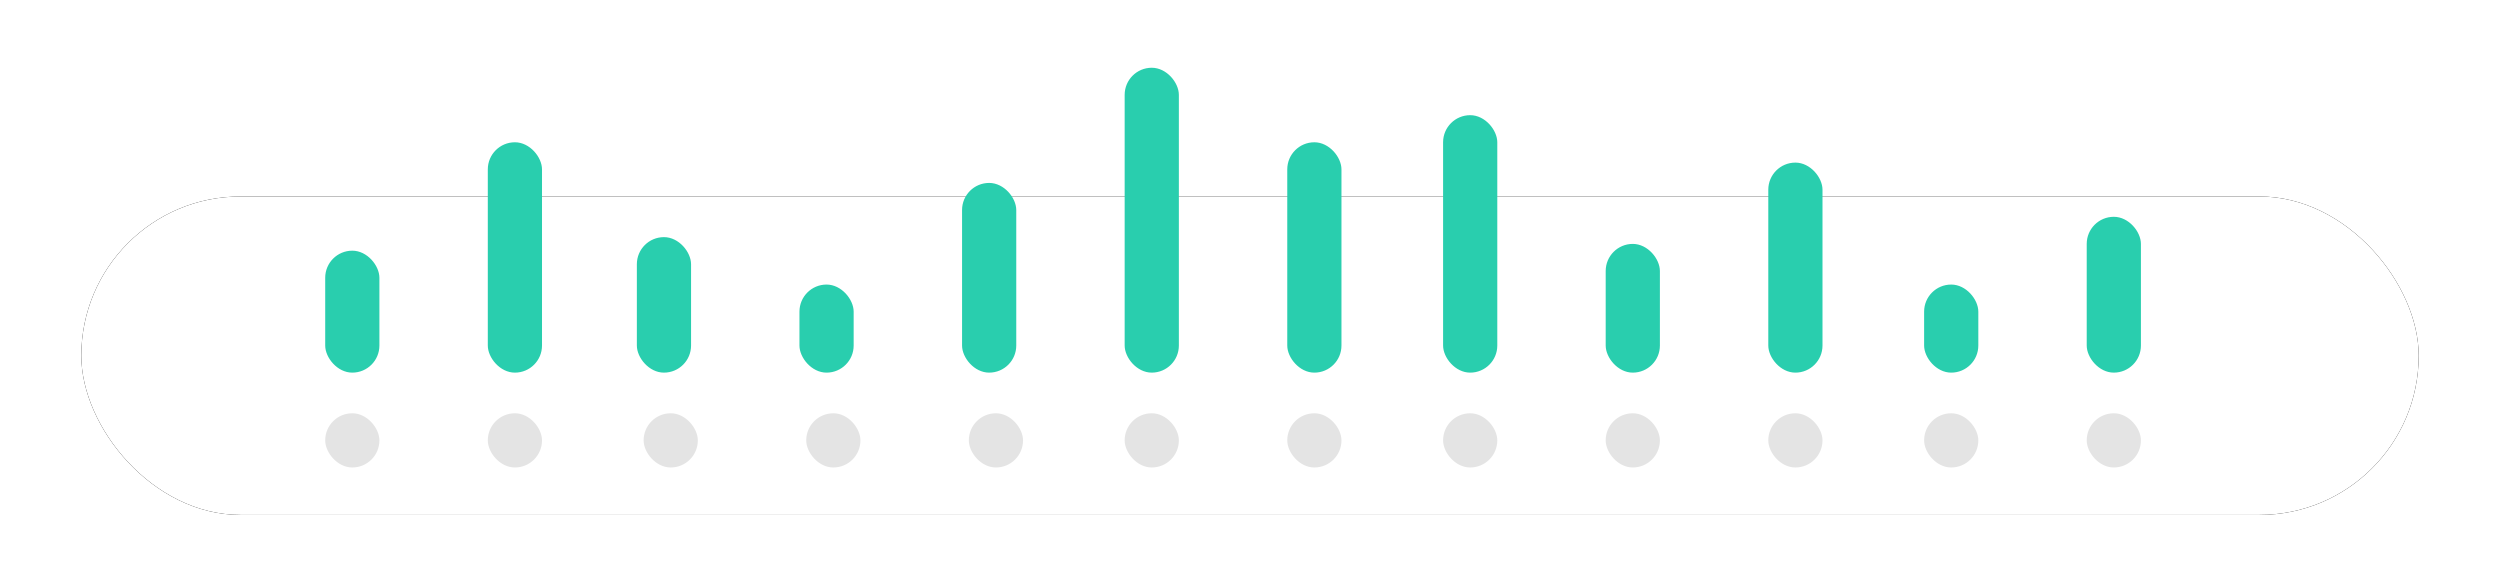 <?xml version="1.0" encoding="UTF-8"?>
<svg width="369px" height="85px" viewBox="0 0 369 85" version="1.1" xmlns="http://www.w3.org/2000/svg" xmlns:xlink="http://www.w3.org/1999/xlink">
    <title>语音服务_01</title>
    <defs>
        <rect id="path-1" x="1333" y="992" width="345" height="47" rx="23.5"></rect>
        <filter x="-1.7%" y="-12.8%" width="103.5%" height="125.5%" filterUnits="objectBoundingBox" id="filter-2">
            <feOffset dx="0" dy="0" in="SourceAlpha" result="shadowOffsetOuter1"></feOffset>
            <feGaussianBlur stdDeviation="2" in="shadowOffsetOuter1" result="shadowBlurOuter1"></feGaussianBlur>
            <feColorMatrix values="0 0 0 0 0   0 0 0 0 0.569   0 0 0 0 1  0 0 0 0.15 0" type="matrix" in="shadowBlurOuter1"></feColorMatrix>
        </filter>
    </defs>
    <g id="页面-1" stroke="none" stroke-width="1" fill="none" fill-rule="evenodd">
        <g id="icon" transform="translate(-1321, -963)">
            <g id="矩形">
                <use fill="black" fill-opacity="1" filter="url(#filter-2)" xlink:href="#path-1"></use>
                <use fill="#FFFFFF" fill-rule="evenodd" xlink:href="#path-1"></use>
            </g>
            <rect id="矩形" fill="#29CEAE" x="1369" y="1000" width="8" height="18" rx="4"></rect>
            <rect id="矩形备份-25" fill="#29CEAE" x="1393" y="984" width="8" height="34" rx="4"></rect>
            <rect id="矩形备份-26" fill="#29CEAE" x="1415" y="998" width="8" height="20" rx="4"></rect>
            <rect id="矩形备份-27" fill="#29CEAE" x="1439" y="1005" width="8" height="13" rx="4"></rect>
            <rect id="矩形备份-28" fill="#29CEAE" x="1463" y="990" width="8" height="28" rx="4"></rect>
            <rect id="矩形备份-29" fill="#29CEAE" x="1487" y="973" width="8" height="45" rx="4"></rect>
            <rect id="矩形备份-30" fill="#29CEAE" x="1511" y="984" width="8" height="34" rx="4"></rect>
            <rect id="矩形备份-31" fill="#29CEAE" x="1534" y="980" width="8" height="38" rx="4"></rect>
            <rect id="矩形备份-32" fill="#29CEAE" x="1558" y="999" width="8" height="19" rx="4"></rect>
            <rect id="矩形备份-33" fill="#29CEAE" x="1582" y="987" width="8" height="31" rx="4"></rect>
            <rect id="矩形备份-34" fill="#29CEAE" x="1605" y="1005" width="8" height="13" rx="4"></rect>
            <rect id="矩形备份-35" fill="#29CEAE" x="1629" y="995" width="8" height="23" rx="4"></rect>
            <rect id="矩形" fill="#E4E4E4" x="1369" y="1024" width="8" height="8" rx="4"></rect>
            <rect id="矩形备份-24" fill="#E4E4E4" x="1393" y="1024" width="8" height="8" rx="4"></rect>
            <rect id="矩形备份-24" fill="#E4E4E4" x="1416" y="1024" width="8" height="8" rx="4"></rect>
            <rect id="矩形备份-24" fill="#E4E4E4" x="1440" y="1024" width="8" height="8" rx="4"></rect>
            <rect id="矩形备份-24" fill="#E4E4E4" x="1464" y="1024" width="8" height="8" rx="4"></rect>
            <rect id="矩形备份-24" fill="#E4E4E4" x="1487" y="1024" width="8" height="8" rx="4"></rect>
            <rect id="矩形备份-24" fill="#E4E4E4" x="1511" y="1024" width="8" height="8" rx="4"></rect>
            <rect id="矩形备份-24" fill="#E4E4E4" x="1534" y="1024" width="8" height="8" rx="4"></rect>
            <rect id="矩形备份-24" fill="#E4E4E4" x="1558" y="1024" width="8" height="8" rx="4"></rect>
            <rect id="矩形备份-24" fill="#E4E4E4" x="1582" y="1024" width="8" height="8" rx="4"></rect>
            <rect id="矩形备份-24" fill="#E4E4E4" x="1605" y="1024" width="8" height="8" rx="4"></rect>
            <rect id="矩形备份-24" fill="#E4E4E4" x="1629" y="1024" width="8" height="8" rx="4"></rect>
        </g>
    </g>
</svg>